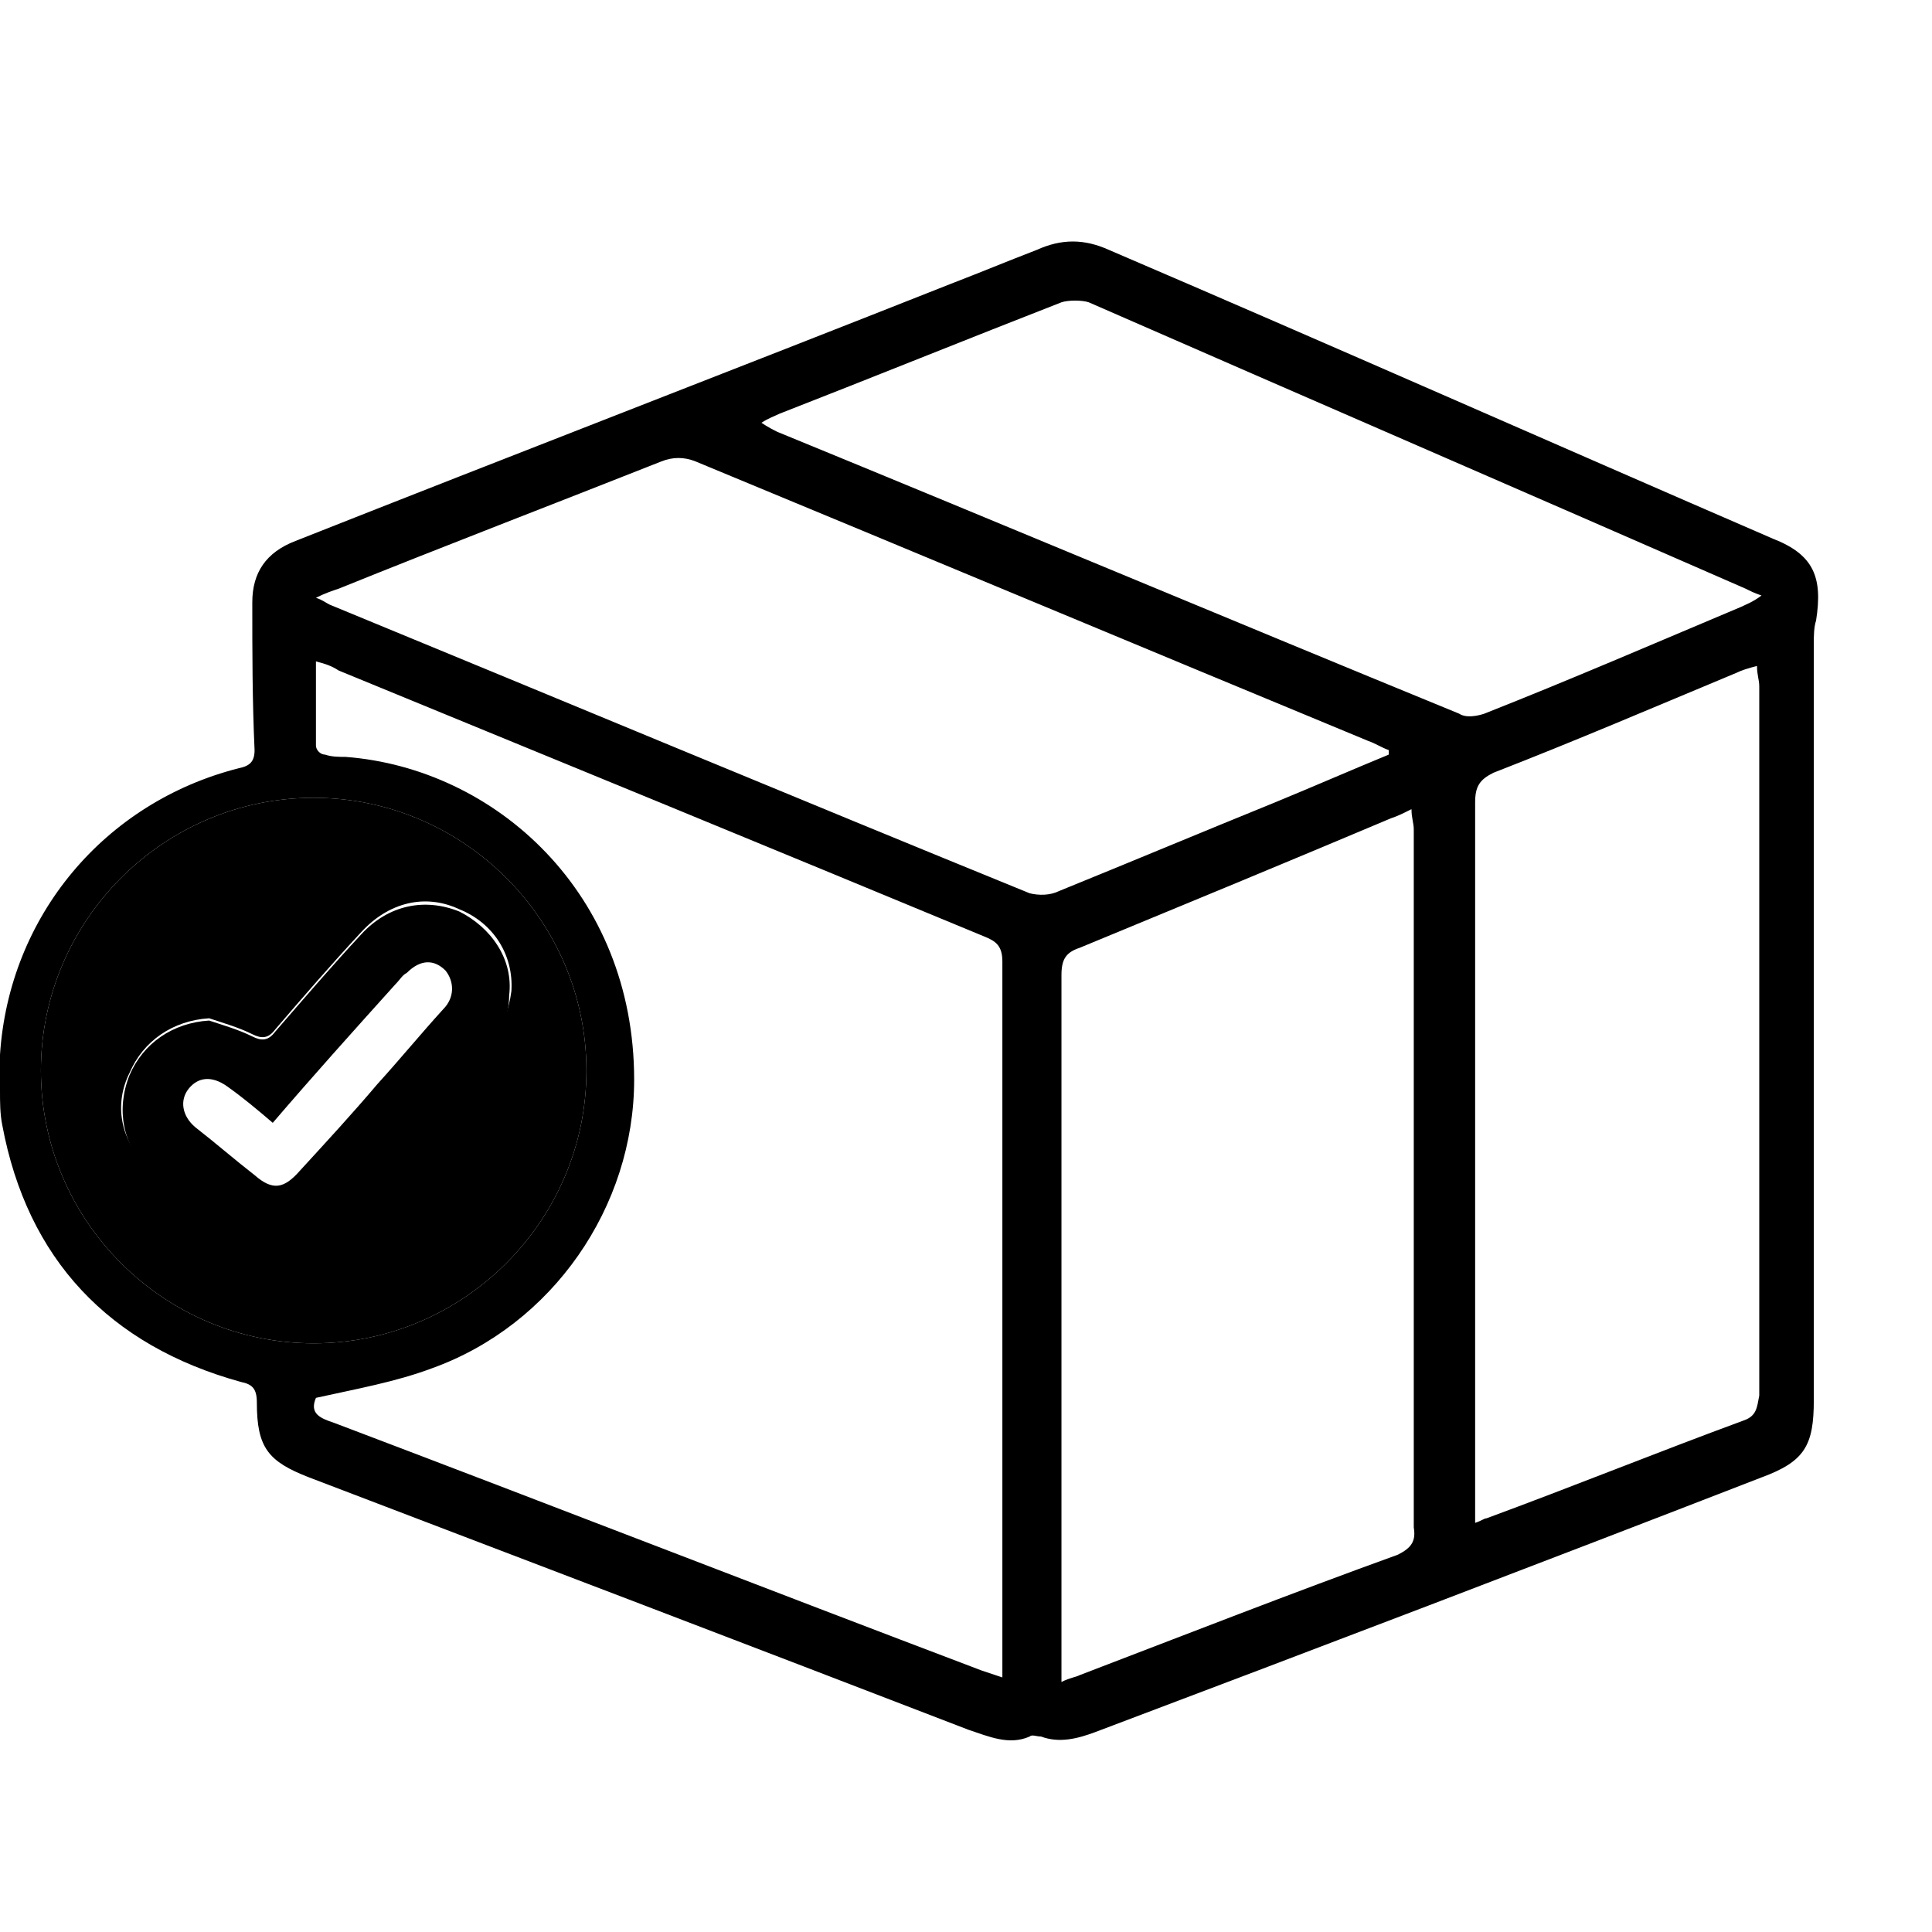 <svg xmlns="http://www.w3.org/2000/svg" xmlns:xlink="http://www.w3.org/1999/xlink" id="Ebene_1" viewBox="0 0 85 85" style="enable-background:new 0 0 85 85;"><g><path d="M78 23.7c-9.7-4.2-19.4-8.5-29.2-12.7-1.1-.5-2.1-.5-3.2.0-1.3.5-2.5 1-3.8 1.5C32.2 16.3 22.6 20 13 23.8c-1.3.5-1.9 1.4-1.9 2.7.0 2.2.0 4.3.1 6.5.0.5-.2.7-.7.8C4.6 35.3.4 40.3.0 46.4.0 47 0 47.5.0 48s0 1 .1 1.5c1.1 5.9 4.7 9.7 10.5 11.3.5.1.7.3.7.9.0 2 .5 2.6 2.3 3.3 9.7 3.7 19.4 7.4 29 11.1.9.3 1.8.7 2.7.3.1-.1.3.0.5.0.8.3 1.6.1 2.4-.2C58 72.5 67.7 68.8 77.5 65c1.9-.7 2.3-1.4 2.3-3.4.0-11.1.0-22.2.0-33.3.0-.3.0-.7.1-1C80.2 25.4 79.8 24.4 78 23.7zM1.8 47.1c0-6.6 5.4-12 12-12s12 5.4 12 12-5.4 12-12 12-12-5.4-12-12zm42.3 26c0 .2.0.4.0.7-.3-.1-.6-.2-.9-.3-9.5-3.6-19-7.3-28.5-10.9-.6-.2-1.1-.4-.8-1.1 1.8-.4 3.5-.7 5.1-1.3 5.3-1.9 8.9-7.1 8.9-12.7.0-8.2-6.1-13.7-12.7-14.2-.3.0-.6.0-.9-.1-.2.0-.4-.2-.4-.4.0-1.2.0-2.4.0-3.7.4.1.7.2 1 .4 9.5 3.9 19 7.8 28.4 11.7.5.2.8.4.8 1.1C44.1 52.6 44.1 62.8 44.1 73.1zm1.2-33.8C35 35.1 24.7 30.8 14.5 26.6c-.2-.1-.3-.2-.6-.3.4-.2.7-.3 1-.4 4.7-1.9 9.4-3.7 14.2-5.6.5-.2 1-.2 1.5.0 9.9 4.1 19.7 8.2 29.6 12.3.3.1.6.3.9.4.0.1.0.1.0.2-1.7.7-3.3 1.4-5 2.1-3.2 1.3-6.3 2.6-9.5 3.9C46.2 39.4 45.7 39.4 45.3 39.3zM61.5 68.4c-4.7 1.7-9.3 3.5-14 5.3-.2.1-.4.1-.8.3.0-.4.0-.7.0-.9.0-10.1.0-20.1.0-30.2.0-.7.2-1 .8-1.2 4.6-1.9 9.2-3.8 13.7-5.7.3-.1.5-.2.9-.4.0.4.1.6.1.9.0 10.2.0 20.5.0 30.7C62.3 67.8 62.1 68.1 61.5 68.4zM76.7 62.5c-3.8 1.4-7.5 2.9-11.3 4.3-.1.0-.2.1-.5.2.0-.4.0-.7.0-1 0-10.2.0-20.4.0-30.7.0-.7.2-1 .8-1.3 3.6-1.4 7.1-2.9 10.7-4.4.2-.1.5-.2.9-.3.0.4.1.6.1.9.0 10.4.0 20.8.0 31.2C77.3 61.9 77.3 62.3 76.7 62.5zM76.6 26.7c-3.8 1.6-7.5 3.2-11.3 4.7-.3.1-.8.2-1.1.0-10-4.1-20-8.3-30-12.4-.2-.1-.4-.2-.7-.4.3-.2.6-.3.8-.4 4.1-1.6 8.3-3.3 12.4-4.9.3-.1.9-.1 1.2.0 9.6 4.2 19.3 8.4 28.9 12.6.2.1.4.2.7.3C77.1 26.5 76.8 26.6 76.6 26.7z"/><path d="M13.8 35.1c-6.6.0-12 5.4-12 12s5.4 12 12 12 12-5.4 12-12-5.4-12-12-12zm1 18.5c-1.2 1.4-3.3 1.6-4.8.5-1.2-.9-2.4-1.8-3.5-2.8-1.2-1.1-1.5-2.7-.8-4.1.6-1.4 1.9-2.3 3.5-2.4.6.2 1.3.4 1.9.7.4.2.7.2 1-.2 1.2-1.4 2.5-2.9 3.8-4.3 1.2-1.3 2.8-1.7 4.3-1 1.5.6 2.4 2 2.3 3.6-.1.8-.4 1.6-.8 2.2C19.4 48.5 17.1 51.1 14.8 53.6z"/><path d="M20.2 40.1c-1.5-.6-3.1-.3-4.3 1-1.3 1.4-2.5 2.8-3.8 4.3-.3.4-.6.4-1 .2-.6-.3-1.3-.5-1.9-.7-1.6.1-2.9 1-3.5 2.4-.6 1.5-.3 3.1.8 4.1 1.1 1 2.3 2 3.5 2.8 1.5 1.1 3.6.8 4.8-.5 2.3-2.5 4.6-5.1 6.8-7.7.5-.6.8-1.4.8-2.2C22.6 42.2 21.6 40.8 20.2 40.1zM19.5 44.4c-1 1.1-1.9 2.2-2.9 3.3-1.1 1.3-2.3 2.6-3.4 3.8-.7.8-1.2.9-2 .2-.9-.7-1.7-1.4-2.6-2.1-.6-.5-.7-1.2-.3-1.7.4-.5 1-.6 1.7-.1s1.3 1 2 1.6c1.8-2.1 3.6-4.1 5.4-6.1.2-.2.3-.4.5-.5.6-.6 1.2-.6 1.7-.1C20 43.2 20 43.9 19.5 44.4z"/></g></svg>